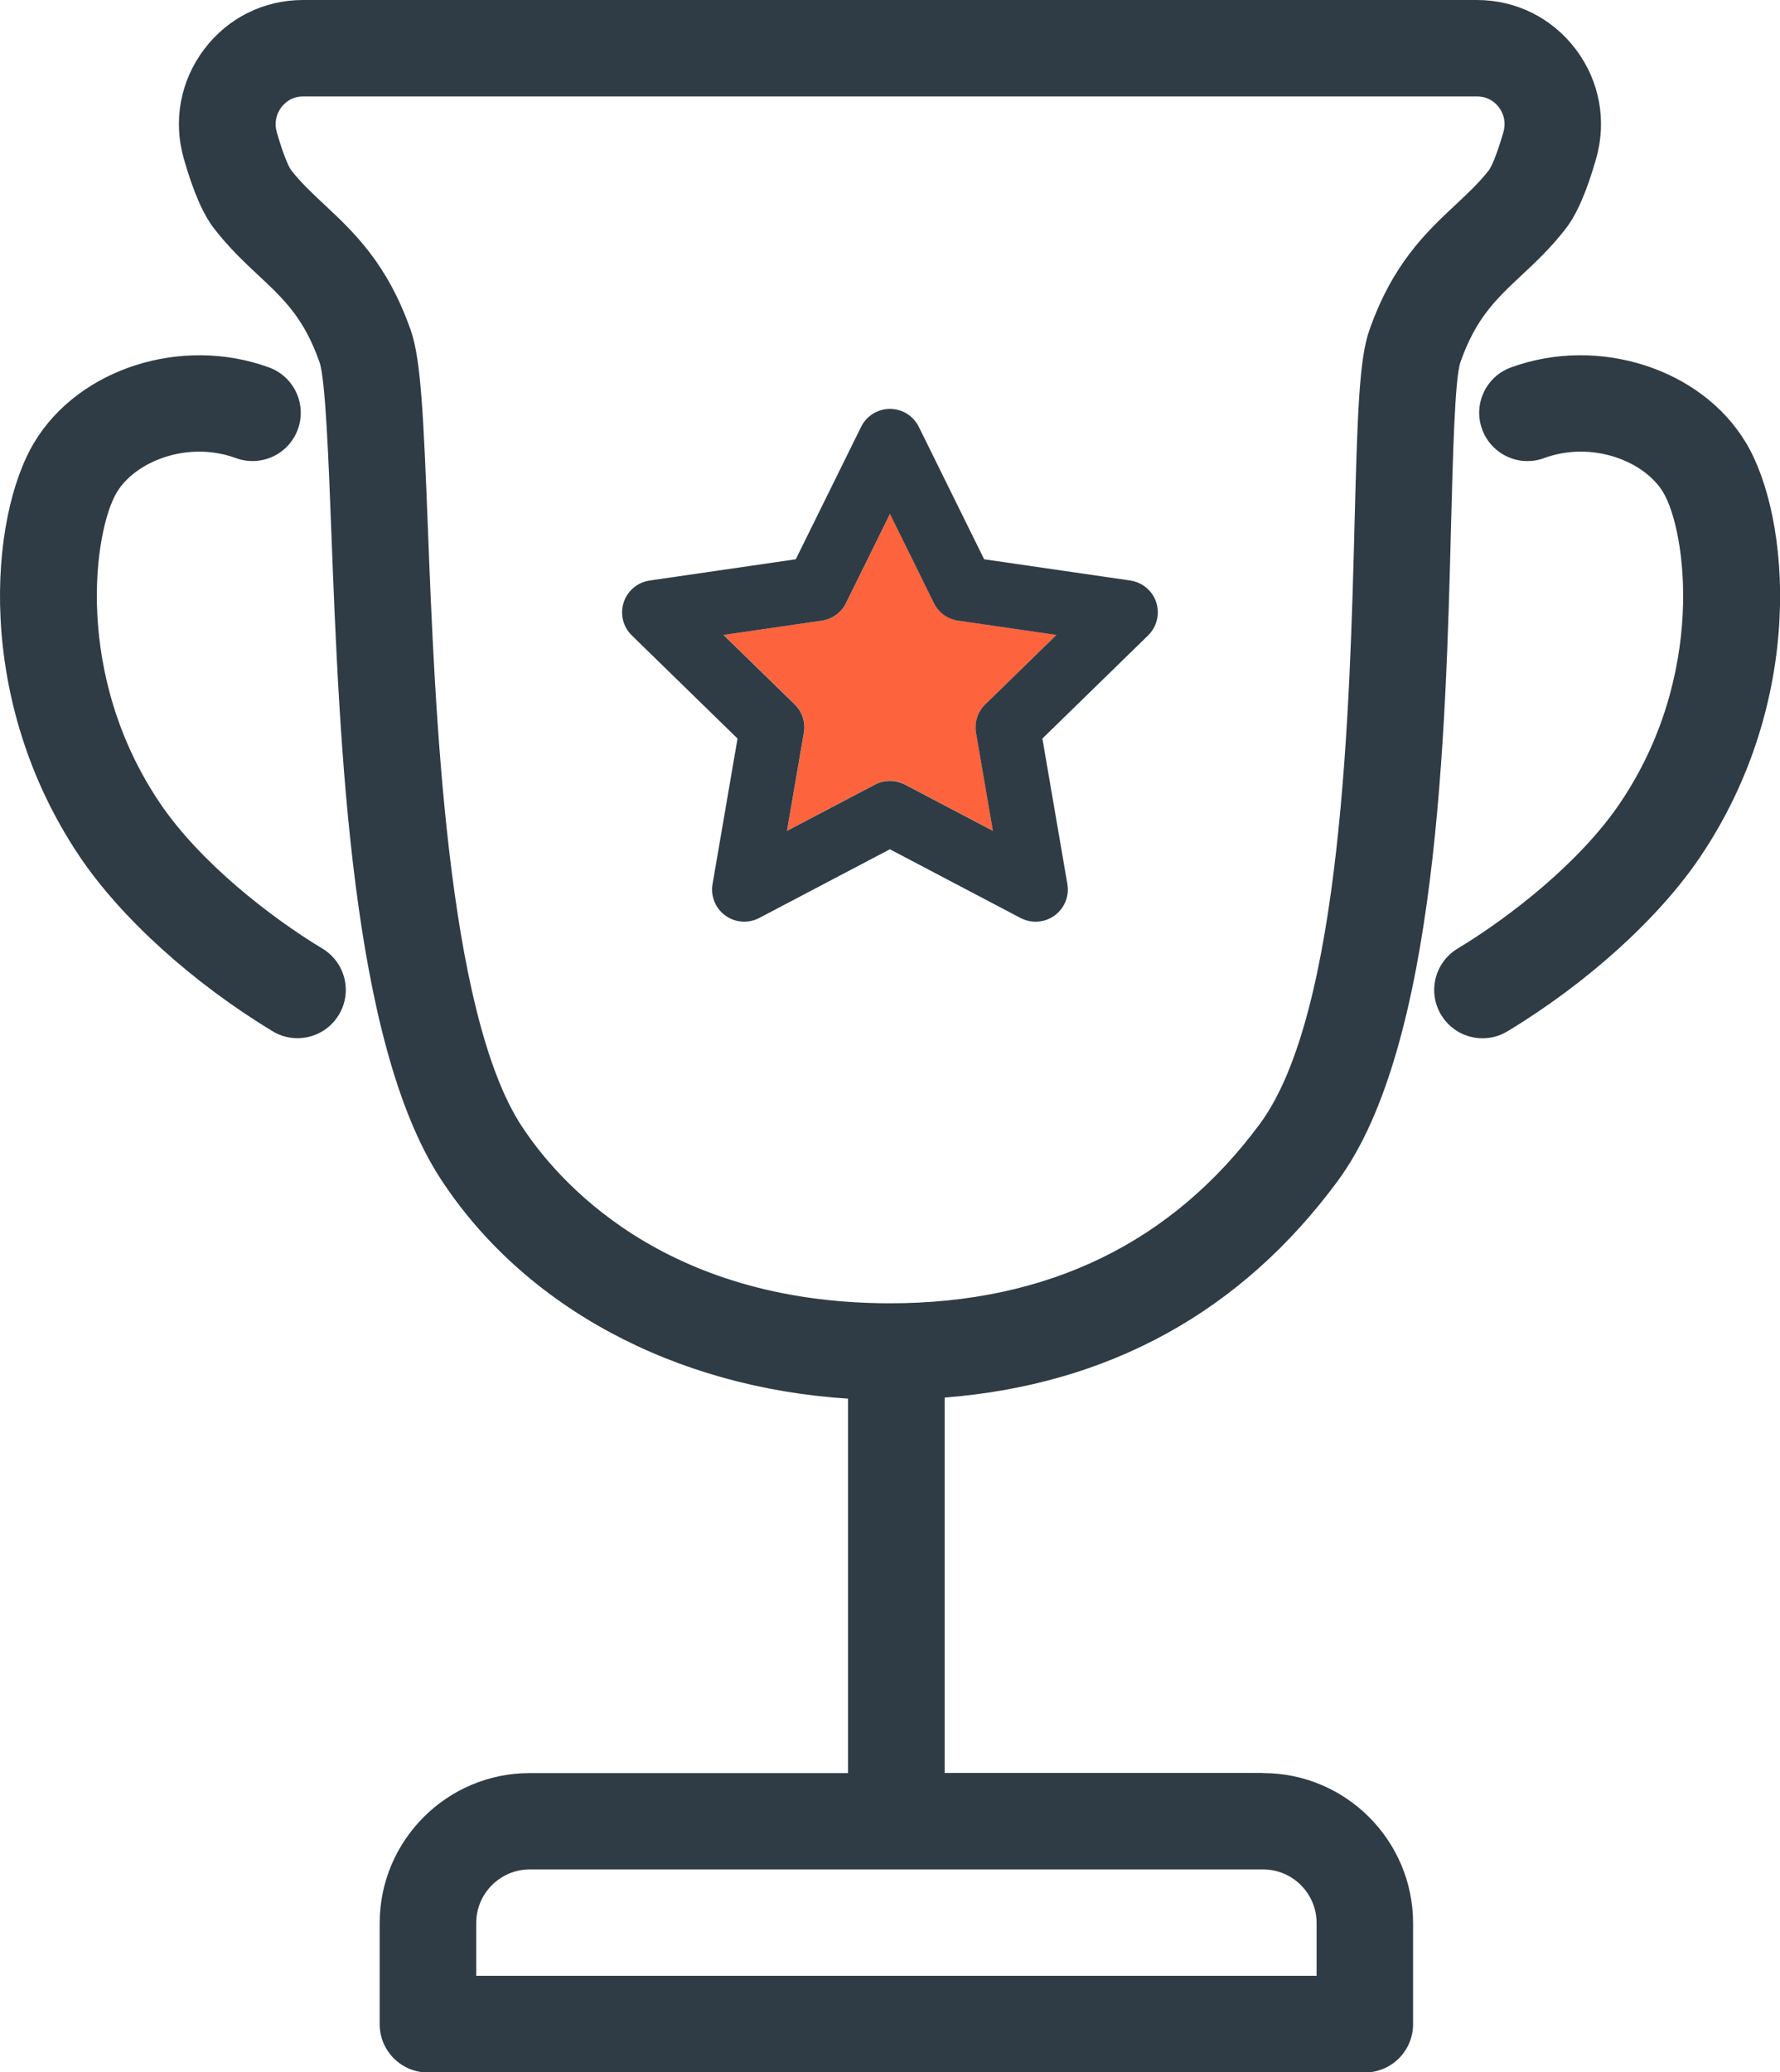 <?xml version="1.0" encoding="UTF-8"?><svg id="_レイヤー_2" xmlns="http://www.w3.org/2000/svg" viewBox="0 0 217.91 253.6"><defs><style>.cls-1{fill:none;}.cls-1,.cls-2,.cls-3{stroke-width:0px;}.cls-2{fill:#2f3c45;}.cls-3{fill:#fd633c;}</style></defs><g id="_レイヤー_1-2"><path class="cls-1" d="M154.26,137.51c10.03-13.58,11-51.11,11.57-73.53.35-13.41.57-20.01,1.79-23.51,2.86-8.18,6.96-12.03,10.59-15.42,1.49-1.39,2.89-2.71,4.11-4.27.06-.09.72-1.1,1.73-4.6.3-1.06.1-2.16-.55-3.03-.38-.5-1.23-1.34-2.68-1.34H37.1c-1.46,0-2.31.84-2.68,1.34-.66.87-.86,1.97-.55,3.03,1.04,3.61,1.7,4.57,1.73,4.61,1.2,1.55,2.61,2.87,4.1,4.26,3.62,3.39,7.73,7.24,10.59,15.42,1.24,3.54,1.55,10.33,2.08,24.12.86,22.12,2.3,59.14,11.47,73.21,4.26,6.53,17.17,21.71,45.11,21.71,19.29,0,34.53-7.4,45.3-21.99ZM91.12,112.8c-.82,0-1.63-.25-2.31-.75-1.21-.88-1.82-2.37-1.57-3.85l3.06-17.81-12.94-12.62c-1.07-1.05-1.46-2.61-1-4.04.46-1.43,1.7-2.46,3.18-2.68l17.89-2.6,8-16.21c.66-1.34,2.03-2.19,3.53-2.19s2.87.85,3.53,2.19l8,16.21,17.89,2.6c1.48.22,2.71,1.25,3.18,2.68.46,1.43.08,2.99-1,4.04l-12.94,12.62,3.06,17.81c.25,1.48-.35,2.97-1.57,3.85-1.21.88-2.82,1-4.15.3l-16-8.41-16,8.41c-.58.3-1.21.45-1.83.45Z"/><path class="cls-1" d="M154.62,228.77h-89.76c-3.62,0-6.56,2.94-6.56,6.56v6.46h102.88v-6.46c0-3.62-2.94-6.56-6.56-6.56Z"/><path class="cls-2" d="M154.62,216.96h-38.97v-45.93c20.1-1.59,36.28-10.47,48.11-26.5,12.24-16.57,13.23-54.89,13.88-80.24.22-8.38.46-17.87,1.13-19.92,1.9-5.44,4.37-7.75,7.51-10.69,1.68-1.57,3.58-3.35,5.37-5.66h0c1.38-1.78,2.57-4.5,3.74-8.57,1.34-4.65.44-9.54-2.47-13.4-2.89-3.84-7.31-6.05-12.12-6.05H37.1c-4.81,0-9.23,2.2-12.12,6.05-2.91,3.86-3.81,8.75-2.47,13.4,1.17,4.07,2.36,6.79,3.74,8.57,1.79,2.31,3.69,4.09,5.37,5.66,3.14,2.94,5.61,5.25,7.51,10.69.71,2.1,1.1,11.98,1.43,20.69,1.02,26.34,2.43,62.4,13.38,79.2,10.24,15.7,28.64,25.53,49.88,26.9v45.82h-38.97c-10.13,0-18.37,8.24-18.37,18.37v12.36c0,3.26,2.64,5.91,5.91,5.91h114.69c3.26,0,5.91-2.64,5.91-5.91v-12.36c0-10.13-8.24-18.37-18.37-18.37ZM63.85,137.79c-9.17-14.06-10.61-51.09-11.47-73.21-.54-13.79-.85-20.58-2.08-24.12-2.86-8.18-6.96-12.03-10.59-15.42-1.49-1.4-2.9-2.71-4.1-4.26-.03-.04-.69-1-1.73-4.61-.3-1.05-.1-2.16.55-3.03.38-.5,1.23-1.34,2.68-1.34h143.71c1.46,0,2.31.84,2.68,1.34.66.87.86,1.97.55,3.03-1.01,3.5-1.67,4.51-1.73,4.6-1.21,1.56-2.62,2.88-4.11,4.27-3.62,3.39-7.73,7.24-10.59,15.42-1.22,3.51-1.44,10.11-1.79,23.51-.58,22.42-1.55,59.95-11.57,73.53-10.77,14.59-26.02,21.99-45.3,21.99-27.93,0-40.85-15.18-45.11-21.71ZM161.18,241.79H58.3v-6.46c0-3.62,2.94-6.56,6.56-6.56h89.76c3.62,0,6.56,2.94,6.56,6.56v6.46Z"/><path class="cls-2" d="M213.74,54.18c-5.44-9.09-18.08-13.13-28.78-9.21-3.06,1.12-4.64,4.52-3.51,7.58,1.12,3.06,4.52,4.64,7.58,3.51,5.92-2.17,12.32.41,14.58,4.19,2.82,4.72,5.31,22.37-5.29,38.04-4.89,7.23-13.48,13.93-19.89,17.8-2.79,1.69-3.69,5.32-2,8.11,1.11,1.84,3.06,2.86,5.06,2.86,1.04,0,2.09-.27,3.05-.85,9.7-5.85,18.51-13.81,23.57-21.3,13.03-19.26,11.07-41.65,5.64-50.72Z"/><path class="cls-2" d="M39.48,116.09c-6.41-3.87-15-10.57-19.89-17.8-10.6-15.67-8.11-33.32-5.29-38.04,2.26-3.77,8.65-6.36,14.58-4.19,3.07,1.12,6.46-.45,7.58-3.51,1.12-3.06-.45-6.46-3.51-7.58-10.7-3.92-23.34.12-28.78,9.21-5.43,9.07-7.38,31.46,5.64,50.72,5.06,7.49,13.88,15.45,23.57,21.3.95.58,2.01.85,3.04.85,2,0,3.95-1.02,5.06-2.86,1.69-2.79.79-6.42-2.01-8.11Z"/><path class="cls-3" d="M110.79,96l10.77,5.66-2.06-11.99c-.22-1.28.2-2.58,1.13-3.49l8.71-8.49-12.04-1.75c-1.28-.19-2.39-.99-2.96-2.15l-5.38-10.91-5.38,10.91c-.57,1.16-1.68,1.97-2.96,2.15l-12.04,1.75,8.71,8.49c.93.9,1.35,2.21,1.13,3.48l-2.06,11.99,10.77-5.66c1.15-.6,2.52-.6,3.66,0Z"/><path class="cls-2" d="M124.95,112.34c1.33.7,2.93.58,4.15-.3,1.21-.88,1.82-2.37,1.57-3.85l-3.06-17.81,12.94-12.62c1.07-1.05,1.46-2.61,1-4.04-.46-1.43-1.7-2.46-3.18-2.68l-17.89-2.6-8-16.21c-.66-1.34-2.03-2.19-3.53-2.19s-2.87.85-3.53,2.19l-8,16.21-17.89,2.6c-1.48.22-2.71,1.25-3.18,2.68-.46,1.43-.08,2.99,1,4.04l12.94,12.62-3.06,17.81c-.25,1.48.35,2.97,1.57,3.85.69.5,1.5.75,2.31.75.63,0,1.26-.15,1.83-.45l16-8.41,16,8.41ZM96.35,101.66l2.06-11.99c.22-1.28-.2-2.58-1.13-3.48l-8.71-8.49,12.04-1.75c1.28-.19,2.39-.99,2.96-2.15l5.38-10.91,5.38,10.91c.57,1.16,1.68,1.97,2.96,2.15l12.04,1.75-8.71,8.49c-.93.9-1.35,2.21-1.13,3.49l2.06,11.99-10.77-5.66c-1.15-.6-2.52-.6-3.66,0l-10.77,5.66Z"/></g></svg>